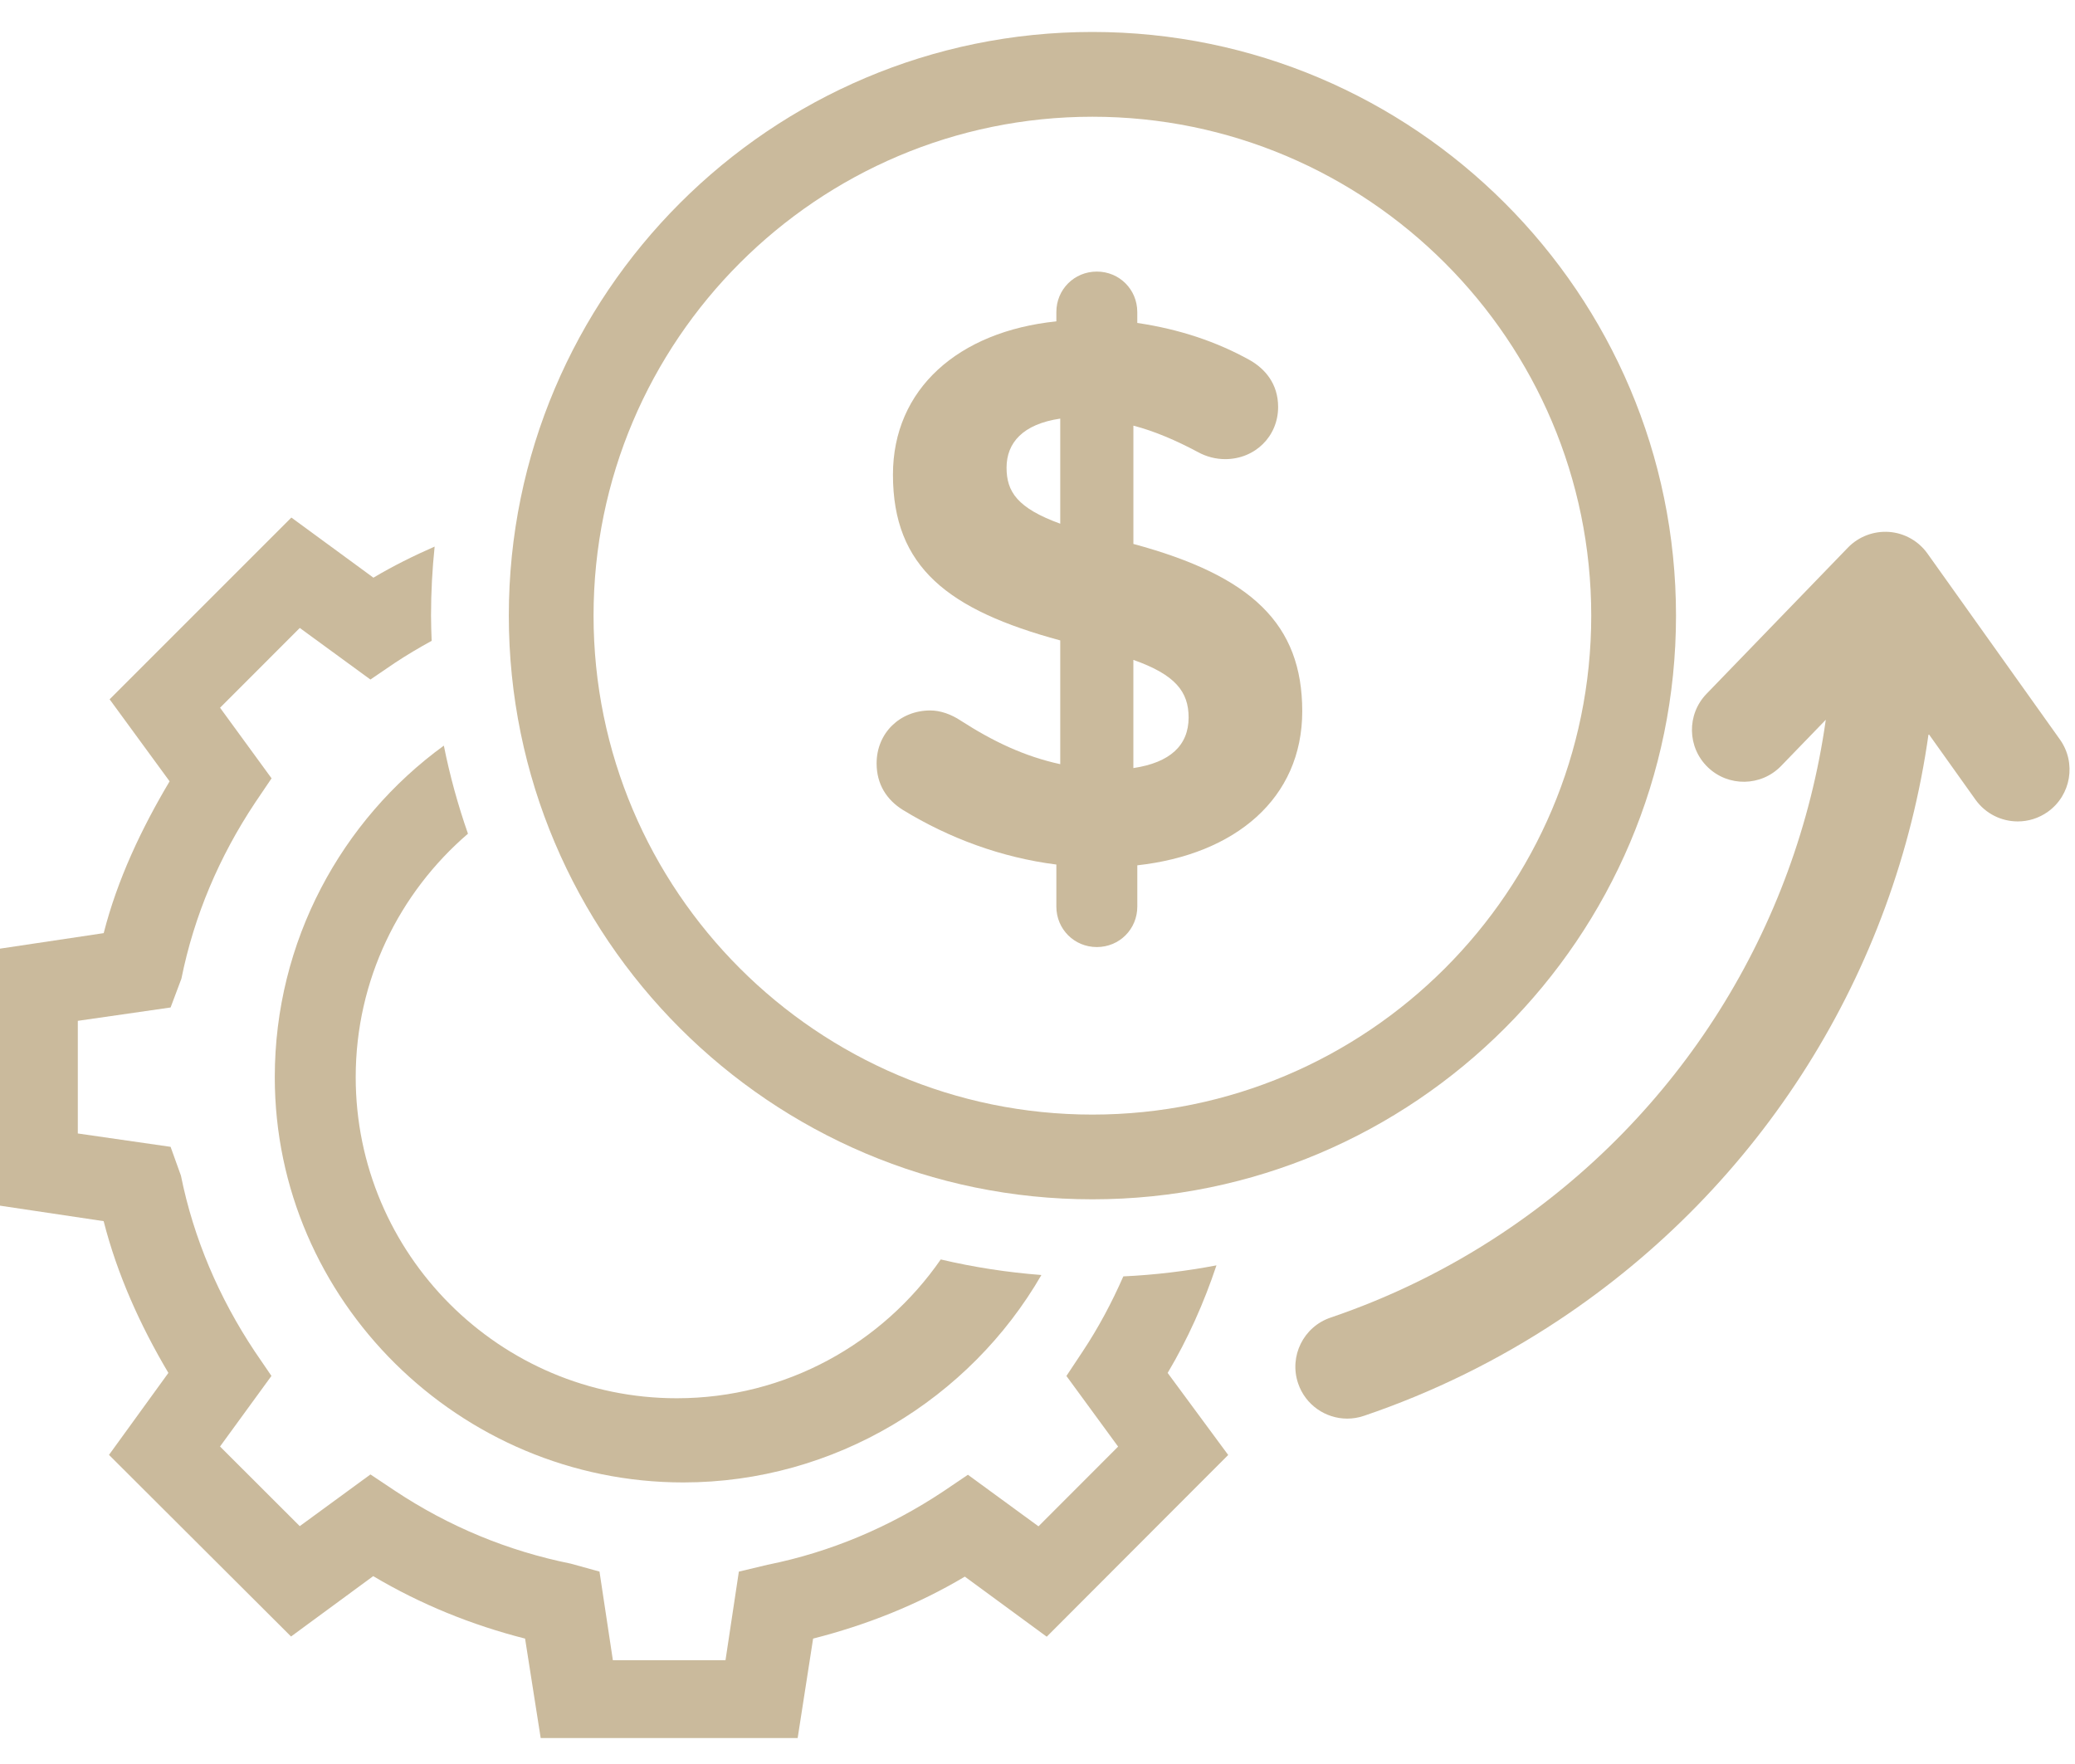 <?xml version="1.0" encoding="utf-8"?>
<!-- Generator: Adobe Illustrator 16.0.0, SVG Export Plug-In . SVG Version: 6.00 Build 0)  -->
<!DOCTYPE svg PUBLIC "-//W3C//DTD SVG 1.1//EN" "http://www.w3.org/Graphics/SVG/1.1/DTD/svg11.dtd">
<svg version="1.1" id="Capa_1" xmlns="http://www.w3.org/2000/svg" xmlns:xlink="http://www.w3.org/1999/xlink" x="0px" y="0px"
	 width="80px" height="68px" viewBox="0 0 80 68" enable-background="new 0 0 80 68" xml:space="preserve">
<g>
	<g>
		<path fill="#CABA9C" d="M10.594,41.523c0,8.615,7.133,15.623,15.747,15.623c5.845,0,11.057-3.231,13.809-7.996
			c-1.324-0.102-2.62-0.303-3.88-0.6c-2.236,3.229-5.962,5.351-10.177,5.351c-6.826,0-12.379-5.552-12.379-12.377
			c0-3.753,1.683-7.114,4.328-9.386c-0.384-1.1-0.698-2.232-0.93-3.395C13.165,31.611,10.594,36.287,10.594,41.523z"/>
		<path fill="#CABA9C" d="M46.9,48.778c-1.171,0.223-2.369,0.368-3.591,0.425c-0.44,1-0.954,1.971-1.568,2.895l-0.626,0.944
			l1.993,2.723l-3.07,3.073l-2.721-1.988l-0.944,0.638c-2.069,1.376-4.35,2.343-6.777,2.831l-1.11,0.265L27.971,64h-4.342
			l-0.516-3.417l-1.109-0.307c-2.428-0.489-4.709-1.435-6.779-2.81l-0.943-0.628l-2.725,1.993l-3.074-3.07l1.982-2.721l-0.643-0.943
			c-1.377-2.07-2.357-4.352-2.846-6.777l-0.399-1.111L3,43.694v-4.342l3.577-0.515l0.417-1.11c0.488-2.428,1.461-4.708,2.837-6.778
			l0.639-0.945l-1.986-2.722l3.074-3.075l2.723,1.988l0.944-0.642c0.461-0.306,0.936-0.585,1.417-0.85
			c-0.012-0.323-0.024-0.646-0.024-0.971c0-0.899,0.048-1.787,0.139-2.662c-0.807,0.354-1.598,0.745-2.36,1.199l-3.163-2.318
			l-7.008,7.006l2.313,3.162c-1.09,1.832-2.016,3.792-2.541,5.852L0,36.569v9.908l3.996,0.597c0.525,2.059,1.409,4.018,2.496,5.85
			l-2.29,3.16l7.019,7.001l3.168-2.327c1.833,1.089,3.796,1.883,5.855,2.408L20.846,67h9.907l0.596-3.834
			c2.06-0.525,4.018-1.301,5.85-2.389l3.157,2.316l6.996-7.006l-2.334-3.162C45.801,51.607,46.418,50.22,46.9,48.778z"/>
	</g>
	<g>
		<path fill="#CABA9C" d="M42.117,46.232c-12.406,0-22.5-10.094-22.5-22.5c0-12.406,10.094-22.5,22.5-22.5s22.5,10.094,22.5,22.5
			C64.617,36.139,54.523,46.232,42.117,46.232z M42.117,4.5c-10.605,0-19.233,8.628-19.233,19.233s8.628,19.233,19.233,19.233
			c10.604,0,19.232-8.628,19.232-19.233S52.722,4.5,42.117,4.5z"/>
	</g>
	<g>
		<g>
			<path fill="#CABA9C" d="M42.287,10.469c0.869,0,1.56,0.689,1.56,1.56v0.42c1.62,0.24,3.06,0.72,4.35,1.44
				c0.57,0.329,1.08,0.899,1.08,1.8c0,1.14-0.899,2.01-2.04,2.01c-0.359,0-0.72-0.09-1.05-0.271c-0.84-0.449-1.68-0.81-2.49-1.02
				v4.56c4.561,1.23,6.51,3.09,6.51,6.45c0,3.359-2.579,5.52-6.359,5.939v1.59c0,0.87-0.69,1.561-1.56,1.561
				c-0.87,0-1.561-0.69-1.561-1.561v-1.62c-2.13-0.27-4.14-1.02-5.909-2.1c-0.63-0.39-1.021-0.99-1.021-1.8
				c0-1.17,0.9-2.04,2.07-2.04c0.39,0,0.81,0.15,1.17,0.39c1.26,0.811,2.46,1.38,3.84,1.681v-4.771c-4.32-1.17-6.45-2.819-6.45-6.39
				c0-3.3,2.521-5.52,6.3-5.909v-0.36C40.727,11.158,41.417,10.469,42.287,10.469z M40.877,20.188v-4.051
				c-1.44,0.211-2.07,0.931-2.07,1.891C38.807,18.958,39.227,19.588,40.877,20.188z M43.696,25.438v4.17
				c1.41-0.21,2.13-0.87,2.13-1.95C45.826,26.668,45.316,26.008,43.696,25.438z"/>
		</g>
	</g>
	<path fill="#CABA9C" d="M79.418,28.506l-5.106-7.167c-0.345-0.484-0.887-0.79-1.479-0.834c-0.589-0.042-1.175,0.177-1.587,0.604
		l-5.452,5.637c-0.768,0.794-0.747,2.061,0.047,2.828c0.793,0.767,2.059,0.747,2.828-0.047l1.723-1.781
		c-1.135,8.037-5.632,15.259-12.525,19.823c-2.044,1.354-4.254,2.438-6.568,3.223c-1.046,0.354-1.606,1.49-1.251,2.536
		c0.282,0.833,1.06,1.358,1.894,1.358c0.213,0,0.43-0.035,0.643-0.107c2.64-0.895,5.16-2.132,7.492-3.676
		c7.861-5.205,12.989-13.444,14.278-22.614l1.808,2.537c0.391,0.547,1.006,0.839,1.631,0.839c0.401,0,0.807-0.121,1.158-0.371
		C79.85,30.654,80.059,29.405,79.418,28.506z"/>
</g>
</svg>
